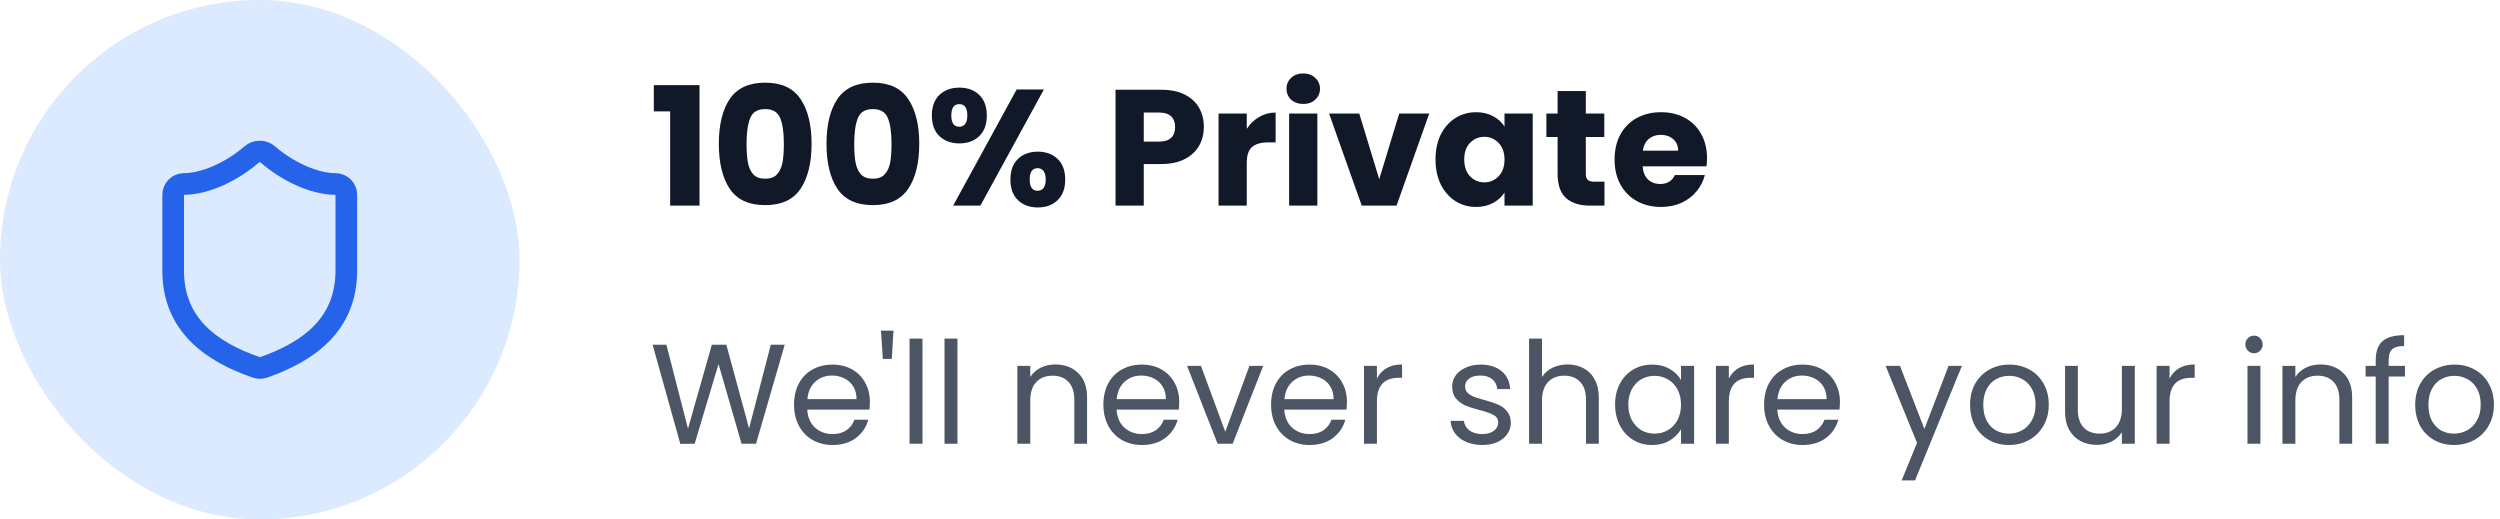 <svg width="231" height="48" viewBox="0 0 231 48" fill="none" xmlns="http://www.w3.org/2000/svg">
<rect width="48" height="48" rx="24" fill="#DBEAFE"/>
<path d="M32 25C32 30 28.5 32.501 24.34 33.95C24.122 34.024 23.886 34.021 23.67 33.941C19.5 32.501 16 30 16 25V18C16 17.735 16.105 17.481 16.293 17.293C16.48 17.106 16.735 17 17 17C19 17 21.5 15.8 23.24 14.28C23.452 14.099 23.721 14 24 14C24.279 14 24.548 14.099 24.76 14.28C26.51 15.81 29 17 31 17C31.265 17 31.52 17.106 31.707 17.293C31.895 17.481 32 17.735 32 18V25Z" stroke="#2563EB" stroke-width="2" stroke-linecap="round" stroke-linejoin="round"/>
<path d="M60.412 10.292V7.867H64.636V19H61.922V10.292H60.412ZM66.42 13.281C66.42 11.533 66.755 10.155 67.426 9.149C68.108 8.142 69.201 7.639 70.705 7.639C72.21 7.639 73.298 8.142 73.969 9.149C74.65 10.155 74.99 11.533 74.99 13.281C74.99 15.05 74.65 16.438 73.969 17.445C73.298 18.451 72.21 18.954 70.705 18.954C69.201 18.954 68.108 18.451 67.426 17.445C66.755 16.438 66.42 15.05 66.42 13.281ZM72.428 13.281C72.428 12.254 72.317 11.466 72.093 10.918C71.869 10.358 71.407 10.079 70.705 10.079C70.004 10.079 69.541 10.358 69.317 10.918C69.094 11.466 68.982 12.254 68.982 13.281C68.982 13.973 69.023 14.547 69.104 15.005C69.185 15.452 69.348 15.818 69.592 16.102C69.846 16.377 70.217 16.514 70.705 16.514C71.193 16.514 71.559 16.377 71.803 16.102C72.057 15.818 72.225 15.452 72.306 15.005C72.388 14.547 72.428 13.973 72.428 13.281ZM76.368 13.281C76.368 11.533 76.704 10.155 77.375 9.149C78.056 8.142 79.149 7.639 80.653 7.639C82.158 7.639 83.246 8.142 83.917 9.149C84.598 10.155 84.939 11.533 84.939 13.281C84.939 15.05 84.598 16.438 83.917 17.445C83.246 18.451 82.158 18.954 80.653 18.954C79.149 18.954 78.056 18.451 77.375 17.445C76.704 16.438 76.368 15.05 76.368 13.281ZM82.377 13.281C82.377 12.254 82.265 11.466 82.041 10.918C81.817 10.358 81.355 10.079 80.653 10.079C79.952 10.079 79.489 10.358 79.266 10.918C79.042 11.466 78.93 12.254 78.93 13.281C78.93 13.973 78.971 14.547 79.052 15.005C79.133 15.452 79.296 15.818 79.54 16.102C79.794 16.377 80.165 16.514 80.653 16.514C81.141 16.514 81.507 16.377 81.751 16.102C82.006 15.818 82.173 15.452 82.255 15.005C82.336 14.547 82.377 13.973 82.377 13.281ZM86.103 10.674C86.103 9.85 86.337 9.215 86.804 8.767C87.282 8.32 87.897 8.096 88.65 8.096C89.402 8.096 90.012 8.32 90.48 8.767C90.947 9.215 91.181 9.85 91.181 10.674C91.181 11.497 90.947 12.132 90.48 12.58C90.012 13.027 89.402 13.251 88.65 13.251C87.897 13.251 87.282 13.027 86.804 12.58C86.337 12.132 86.103 11.497 86.103 10.674ZM96.458 8.264L90.586 19H88.07L93.941 8.264H96.458ZM88.634 9.621C88.146 9.621 87.902 9.972 87.902 10.674C87.902 11.365 88.146 11.71 88.634 11.71C88.868 11.71 89.051 11.624 89.183 11.451C89.316 11.278 89.382 11.019 89.382 10.674C89.382 9.972 89.132 9.621 88.634 9.621ZM93.362 16.59C93.362 15.767 93.596 15.132 94.063 14.684C94.531 14.237 95.141 14.013 95.893 14.013C96.646 14.013 97.256 14.237 97.723 14.684C98.191 15.132 98.425 15.767 98.425 16.59C98.425 17.414 98.191 18.049 97.723 18.497C97.256 18.944 96.646 19.168 95.893 19.168C95.141 19.168 94.531 18.944 94.063 18.497C93.596 18.049 93.362 17.414 93.362 16.59ZM95.878 15.538C95.644 15.538 95.461 15.625 95.329 15.797C95.207 15.97 95.146 16.235 95.146 16.59C95.146 17.282 95.39 17.628 95.878 17.628C96.112 17.628 96.295 17.541 96.427 17.368C96.559 17.195 96.625 16.936 96.625 16.59C96.625 16.245 96.559 15.986 96.427 15.813C96.295 15.63 96.112 15.538 95.878 15.538ZM111.235 11.741C111.235 12.361 111.093 12.931 110.808 13.449C110.524 13.957 110.087 14.369 109.497 14.684C108.907 14.999 108.175 15.157 107.301 15.157H105.684V19H103.077V8.294H107.301C108.155 8.294 108.877 8.442 109.466 8.737C110.056 9.032 110.498 9.438 110.793 9.957C111.088 10.475 111.235 11.07 111.235 11.741ZM107.103 13.083C107.601 13.083 107.972 12.966 108.216 12.732C108.46 12.498 108.582 12.168 108.582 11.741C108.582 11.314 108.46 10.984 108.216 10.75C107.972 10.516 107.601 10.399 107.103 10.399H105.684V13.083H107.103ZM115.201 11.909C115.506 11.441 115.887 11.075 116.344 10.811C116.802 10.536 117.31 10.399 117.869 10.399V13.159H117.153C116.502 13.159 116.014 13.302 115.689 13.586C115.363 13.861 115.201 14.349 115.201 15.05V19H112.593V10.491H115.201V11.909ZM120.427 9.606C119.97 9.606 119.594 9.474 119.299 9.21C119.014 8.935 118.872 8.6 118.872 8.203C118.872 7.796 119.014 7.461 119.299 7.197C119.594 6.922 119.97 6.785 120.427 6.785C120.875 6.785 121.241 6.922 121.525 7.197C121.82 7.461 121.968 7.796 121.968 8.203C121.968 8.6 121.82 8.935 121.525 9.21C121.241 9.474 120.875 9.606 120.427 9.606ZM121.724 10.491V19H119.116V10.491H121.724ZM127.441 16.56L129.286 10.491H132.062L129.042 19H125.825L122.805 10.491H125.596L127.441 16.56ZM132.641 14.73C132.641 13.856 132.804 13.088 133.129 12.427C133.465 11.766 133.917 11.258 134.486 10.902C135.056 10.546 135.691 10.368 136.393 10.368C136.992 10.368 137.516 10.491 137.963 10.735C138.421 10.979 138.772 11.299 139.016 11.695V10.491H141.623V19H139.016V17.795C138.761 18.192 138.406 18.512 137.948 18.756C137.501 19 136.977 19.122 136.377 19.122C135.686 19.122 135.056 18.944 134.486 18.588C133.917 18.222 133.465 17.709 133.129 17.048C132.804 16.377 132.641 15.604 132.641 14.73ZM139.016 14.745C139.016 14.095 138.833 13.581 138.467 13.205C138.111 12.829 137.674 12.641 137.155 12.641C136.637 12.641 136.194 12.829 135.828 13.205C135.473 13.571 135.295 14.079 135.295 14.73C135.295 15.381 135.473 15.899 135.828 16.285C136.194 16.662 136.637 16.85 137.155 16.85C137.674 16.85 138.111 16.662 138.467 16.285C138.833 15.909 139.016 15.396 139.016 14.745ZM148.253 16.789V19H146.926C145.98 19 145.243 18.771 144.715 18.314C144.186 17.846 143.922 17.089 143.922 16.041V12.656H142.885V10.491H143.922V8.416H146.529V10.491H148.237V12.656H146.529V16.072C146.529 16.326 146.59 16.509 146.712 16.621C146.834 16.733 147.038 16.789 147.322 16.789H148.253ZM157.727 14.608C157.727 14.852 157.712 15.106 157.681 15.37H151.779C151.82 15.899 151.988 16.306 152.283 16.59C152.588 16.865 152.959 17.002 153.396 17.002C154.046 17.002 154.499 16.728 154.753 16.179H157.529C157.386 16.738 157.127 17.241 156.751 17.689C156.385 18.136 155.922 18.487 155.363 18.741C154.804 18.995 154.179 19.122 153.487 19.122C152.654 19.122 151.911 18.944 151.261 18.588C150.61 18.232 150.102 17.724 149.736 17.063C149.37 16.402 149.187 15.63 149.187 14.745C149.187 13.861 149.365 13.088 149.721 12.427C150.087 11.766 150.595 11.258 151.246 10.902C151.896 10.546 152.643 10.368 153.487 10.368C154.311 10.368 155.043 10.541 155.683 10.887C156.324 11.233 156.822 11.726 157.178 12.366C157.544 13.007 157.727 13.754 157.727 14.608ZM155.058 13.922C155.058 13.474 154.906 13.119 154.601 12.854C154.296 12.59 153.914 12.458 153.457 12.458C153.02 12.458 152.649 12.585 152.344 12.839C152.049 13.093 151.866 13.454 151.795 13.922H155.058Z" fill="#111827"/>
<path d="M72.508 31.852L69.857 41H68.518L66.392 33.637L64.187 41L62.861 41.013L60.302 31.852H61.575L63.57 39.609L65.775 31.852H67.114L69.214 39.583L71.222 31.852H72.508ZM80.378 37.128C80.378 37.356 80.365 37.596 80.338 37.85H74.59C74.633 38.559 74.874 39.114 75.311 39.517C75.758 39.911 76.296 40.108 76.926 40.108C77.442 40.108 77.871 39.989 78.212 39.753C78.562 39.508 78.807 39.184 78.947 38.782H80.233C80.041 39.473 79.656 40.038 79.078 40.475C78.501 40.904 77.783 41.118 76.926 41.118C76.243 41.118 75.631 40.965 75.088 40.659C74.555 40.352 74.135 39.919 73.828 39.359C73.522 38.791 73.369 38.134 73.369 37.391C73.369 36.647 73.518 35.995 73.815 35.435C74.113 34.875 74.528 34.446 75.062 34.149C75.605 33.843 76.226 33.689 76.926 33.689C77.608 33.689 78.212 33.838 78.737 34.136C79.262 34.433 79.665 34.844 79.945 35.369C80.233 35.886 80.378 36.472 80.378 37.128ZM79.144 36.879C79.144 36.424 79.043 36.034 78.842 35.711C78.641 35.378 78.365 35.129 78.015 34.962C77.674 34.788 77.293 34.7 76.873 34.7C76.27 34.7 75.753 34.892 75.325 35.278C74.905 35.663 74.664 36.196 74.603 36.879H79.144ZM82.558 30.552L82.4 33.164H81.574L81.403 30.552H82.558ZM85.238 31.288V41H84.043V31.288H85.238ZM88.468 31.288V41H87.273V31.288H88.468ZM97.507 33.676C98.382 33.676 99.091 33.943 99.633 34.477C100.176 35.002 100.447 35.763 100.447 36.761V41H99.266V36.931C99.266 36.214 99.086 35.667 98.728 35.291C98.369 34.906 97.879 34.713 97.258 34.713C96.628 34.713 96.124 34.91 95.748 35.304C95.381 35.697 95.197 36.271 95.197 37.023V41H94.003V33.807H95.197V34.831C95.433 34.464 95.753 34.179 96.155 33.978C96.566 33.777 97.017 33.676 97.507 33.676ZM108.96 37.128C108.96 37.356 108.947 37.596 108.921 37.85H103.172C103.216 38.559 103.457 39.114 103.894 39.517C104.34 39.911 104.879 40.108 105.509 40.108C106.025 40.108 106.454 39.989 106.795 39.753C107.145 39.508 107.39 39.184 107.53 38.782H108.816C108.624 39.473 108.239 40.038 107.661 40.475C107.084 40.904 106.366 41.118 105.509 41.118C104.826 41.118 104.214 40.965 103.671 40.659C103.137 40.352 102.717 39.919 102.411 39.359C102.105 38.791 101.952 38.134 101.952 37.391C101.952 36.647 102.1 35.995 102.398 35.435C102.695 34.875 103.111 34.446 103.645 34.149C104.187 33.843 104.809 33.689 105.509 33.689C106.191 33.689 106.795 33.838 107.32 34.136C107.845 34.433 108.247 34.844 108.527 35.369C108.816 35.886 108.96 36.472 108.96 37.128ZM107.727 36.879C107.727 36.424 107.626 36.034 107.425 35.711C107.224 35.378 106.948 35.129 106.598 34.962C106.257 34.788 105.876 34.7 105.456 34.7C104.852 34.7 104.336 34.892 103.907 35.278C103.487 35.663 103.247 36.196 103.185 36.879H107.727ZM113.214 39.898L115.446 33.807H116.719L113.897 41H112.506L109.684 33.807H110.97L113.214 39.898ZM124.457 37.128C124.457 37.356 124.444 37.596 124.417 37.85H118.669C118.712 38.559 118.953 39.114 119.39 39.517C119.837 39.911 120.375 40.108 121.005 40.108C121.521 40.108 121.95 39.989 122.291 39.753C122.641 39.508 122.886 39.184 123.026 38.782H124.312C124.12 39.473 123.735 40.038 123.157 40.475C122.58 40.904 121.862 41.118 121.005 41.118C120.322 41.118 119.71 40.965 119.167 40.659C118.634 40.352 118.214 39.919 117.907 39.359C117.601 38.791 117.448 38.134 117.448 37.391C117.448 36.647 117.597 35.995 117.894 35.435C118.192 34.875 118.607 34.446 119.141 34.149C119.684 33.843 120.305 33.689 121.005 33.689C121.687 33.689 122.291 33.838 122.816 34.136C123.341 34.433 123.744 34.844 124.024 35.369C124.312 35.886 124.457 36.472 124.457 37.128ZM123.223 36.879C123.223 36.424 123.122 36.034 122.921 35.711C122.72 35.378 122.444 35.129 122.094 34.962C121.753 34.788 121.372 34.7 120.952 34.7C120.349 34.7 119.832 34.892 119.404 35.278C118.984 35.663 118.743 36.196 118.682 36.879H123.223ZM127.228 34.976C127.438 34.564 127.735 34.245 128.12 34.017C128.514 33.79 128.991 33.676 129.551 33.676V34.91H129.236C127.897 34.91 127.228 35.636 127.228 37.089V41H126.033V33.807H127.228V34.976ZM136.975 41.118C136.424 41.118 135.929 41.026 135.492 40.843C135.054 40.65 134.709 40.388 134.455 40.055C134.201 39.714 134.061 39.324 134.035 38.887H135.269C135.304 39.246 135.47 39.539 135.767 39.766C136.074 39.994 136.472 40.108 136.962 40.108C137.417 40.108 137.775 40.007 138.038 39.806C138.3 39.604 138.432 39.351 138.432 39.044C138.432 38.729 138.292 38.498 138.012 38.349C137.732 38.191 137.299 38.038 136.712 37.889C136.179 37.749 135.741 37.609 135.4 37.469C135.067 37.321 134.779 37.106 134.534 36.826C134.297 36.538 134.179 36.161 134.179 35.697C134.179 35.33 134.289 34.993 134.507 34.687C134.726 34.381 135.037 34.14 135.439 33.965C135.842 33.781 136.301 33.689 136.817 33.689C137.614 33.689 138.257 33.891 138.747 34.293C139.237 34.696 139.499 35.247 139.534 35.947H138.34C138.314 35.571 138.16 35.269 137.88 35.041C137.609 34.814 137.242 34.7 136.778 34.7C136.349 34.7 136.008 34.792 135.754 34.976C135.5 35.159 135.374 35.4 135.374 35.697C135.374 35.934 135.448 36.131 135.597 36.288C135.754 36.437 135.947 36.559 136.174 36.656C136.41 36.743 136.734 36.844 137.145 36.958C137.662 37.097 138.082 37.237 138.405 37.377C138.729 37.509 139.005 37.71 139.232 37.981C139.469 38.252 139.591 38.607 139.6 39.044C139.6 39.438 139.49 39.792 139.272 40.108C139.053 40.422 138.742 40.672 138.34 40.856C137.946 41.031 137.491 41.118 136.975 41.118ZM144.856 33.676C145.398 33.676 145.888 33.794 146.326 34.031C146.763 34.258 147.105 34.604 147.35 35.068C147.603 35.531 147.73 36.096 147.73 36.761V41H146.549V36.931C146.549 36.214 146.37 35.667 146.011 35.291C145.652 34.906 145.162 34.713 144.541 34.713C143.911 34.713 143.408 34.91 143.032 35.304C142.664 35.697 142.48 36.271 142.48 37.023V41H141.286V31.288H142.48V34.831C142.717 34.464 143.04 34.179 143.452 33.978C143.872 33.777 144.34 33.676 144.856 33.676ZM149.235 37.377C149.235 36.642 149.384 35.999 149.681 35.448C149.979 34.888 150.386 34.455 150.902 34.149C151.427 33.843 152.009 33.689 152.648 33.689C153.278 33.689 153.824 33.825 154.288 34.096C154.752 34.367 155.098 34.709 155.325 35.12V33.807H156.533V41H155.325V39.661C155.089 40.081 154.734 40.431 154.262 40.711C153.798 40.983 153.256 41.118 152.634 41.118C151.996 41.118 151.418 40.961 150.902 40.646C150.386 40.331 149.979 39.889 149.681 39.32C149.384 38.751 149.235 38.104 149.235 37.377ZM155.325 37.391C155.325 36.848 155.216 36.376 154.997 35.973C154.778 35.571 154.481 35.264 154.104 35.054C153.737 34.836 153.33 34.726 152.884 34.726C152.438 34.726 152.031 34.831 151.663 35.041C151.296 35.251 151.003 35.557 150.784 35.96C150.565 36.362 150.456 36.835 150.456 37.377C150.456 37.929 150.565 38.41 150.784 38.821C151.003 39.224 151.296 39.534 151.663 39.753C152.031 39.963 152.438 40.068 152.884 40.068C153.33 40.068 153.737 39.963 154.104 39.753C154.481 39.534 154.778 39.224 154.997 38.821C155.216 38.41 155.325 37.933 155.325 37.391ZM159.745 34.976C159.955 34.564 160.253 34.245 160.638 34.017C161.032 33.79 161.508 33.676 162.068 33.676V34.91H161.753C160.415 34.91 159.745 35.636 159.745 37.089V41H158.551V33.807H159.745V34.976ZM170.01 37.128C170.01 37.356 169.997 37.596 169.97 37.85H164.222C164.265 38.559 164.506 39.114 164.943 39.517C165.39 39.911 165.928 40.108 166.558 40.108C167.074 40.108 167.503 39.989 167.844 39.753C168.194 39.508 168.439 39.184 168.579 38.782H169.865C169.673 39.473 169.288 40.038 168.71 40.475C168.133 40.904 167.415 41.118 166.558 41.118C165.875 41.118 165.263 40.965 164.72 40.659C164.187 40.352 163.767 39.919 163.46 39.359C163.154 38.791 163.001 38.134 163.001 37.391C163.001 36.647 163.15 35.995 163.447 35.435C163.745 34.875 164.16 34.446 164.694 34.149C165.237 33.843 165.858 33.689 166.558 33.689C167.24 33.689 167.844 33.838 168.369 34.136C168.894 34.433 169.297 34.844 169.577 35.369C169.865 35.886 170.01 36.472 170.01 37.128ZM168.776 36.879C168.776 36.424 168.675 36.034 168.474 35.711C168.273 35.378 167.997 35.129 167.647 34.962C167.306 34.788 166.925 34.7 166.505 34.7C165.902 34.7 165.385 34.892 164.957 35.278C164.537 35.663 164.296 36.196 164.235 36.879H168.776ZM181.28 33.807L176.949 44.386H175.715L177.133 40.921L174.232 33.807H175.558L177.815 39.635L180.047 33.807H181.28ZM185.618 41.118C184.944 41.118 184.332 40.965 183.78 40.659C183.238 40.352 182.809 39.919 182.494 39.359C182.188 38.791 182.035 38.134 182.035 37.391C182.035 36.656 182.192 36.008 182.507 35.448C182.831 34.879 183.268 34.446 183.82 34.149C184.371 33.843 184.988 33.689 185.67 33.689C186.353 33.689 186.97 33.843 187.521 34.149C188.072 34.446 188.505 34.875 188.82 35.435C189.144 35.995 189.306 36.647 189.306 37.391C189.306 38.134 189.14 38.791 188.807 39.359C188.483 39.919 188.042 40.352 187.482 40.659C186.922 40.965 186.3 41.118 185.618 41.118ZM185.618 40.068C186.047 40.068 186.449 39.968 186.825 39.766C187.202 39.565 187.503 39.263 187.731 38.861C187.967 38.458 188.085 37.968 188.085 37.391C188.085 36.813 187.972 36.323 187.744 35.921C187.517 35.518 187.219 35.221 186.852 35.028C186.484 34.827 186.086 34.726 185.657 34.726C185.22 34.726 184.817 34.827 184.45 35.028C184.091 35.221 183.802 35.518 183.583 35.921C183.365 36.323 183.255 36.813 183.255 37.391C183.255 37.977 183.36 38.471 183.57 38.874C183.789 39.276 184.078 39.578 184.437 39.779C184.795 39.972 185.189 40.068 185.618 40.068ZM197.255 33.807V41H196.061V39.937C195.833 40.304 195.514 40.593 195.103 40.803C194.7 41.004 194.254 41.105 193.764 41.105C193.204 41.105 192.701 40.991 192.254 40.764C191.808 40.528 191.454 40.178 191.191 39.714C190.938 39.25 190.811 38.686 190.811 38.021V33.807H191.992V37.863C191.992 38.572 192.171 39.119 192.53 39.504C192.889 39.88 193.379 40.068 194 40.068C194.639 40.068 195.142 39.871 195.509 39.477C195.877 39.084 196.061 38.511 196.061 37.758V33.807H197.255ZM200.466 34.976C200.676 34.564 200.974 34.245 201.359 34.017C201.752 33.79 202.229 33.676 202.789 33.676V34.91H202.474C201.135 34.91 200.466 35.636 200.466 37.089V41H199.272V33.807H200.466V34.976ZM208.284 32.639C208.056 32.639 207.864 32.561 207.706 32.403C207.549 32.246 207.47 32.053 207.47 31.826C207.47 31.598 207.549 31.406 207.706 31.248C207.864 31.091 208.056 31.012 208.284 31.012C208.503 31.012 208.686 31.091 208.835 31.248C208.993 31.406 209.071 31.598 209.071 31.826C209.071 32.053 208.993 32.246 208.835 32.403C208.686 32.561 208.503 32.639 208.284 32.639ZM208.861 33.807V41H207.667V33.807H208.861ZM214.401 33.676C215.276 33.676 215.985 33.943 216.528 34.477C217.07 35.002 217.341 35.763 217.341 36.761V41H216.16V36.931C216.16 36.214 215.981 35.667 215.622 35.291C215.263 34.906 214.773 34.713 214.152 34.713C213.522 34.713 213.019 34.91 212.643 35.304C212.275 35.697 212.091 36.271 212.091 37.023V41H210.897V33.807H212.091V34.831C212.328 34.464 212.647 34.179 213.05 33.978C213.461 33.777 213.911 33.676 214.401 33.676ZM222.219 34.792H220.71V41H219.516V34.792H218.584V33.807H219.516V33.296C219.516 32.491 219.721 31.904 220.132 31.537C220.552 31.161 221.222 30.973 222.141 30.973V31.97C221.616 31.97 221.244 32.075 221.025 32.285C220.815 32.486 220.71 32.823 220.71 33.296V33.807H222.219V34.792ZM226.749 41.118C226.075 41.118 225.463 40.965 224.911 40.659C224.369 40.352 223.94 39.919 223.625 39.359C223.319 38.791 223.166 38.134 223.166 37.391C223.166 36.656 223.323 36.008 223.638 35.448C223.962 34.879 224.399 34.446 224.951 34.149C225.502 33.843 226.119 33.689 226.801 33.689C227.484 33.689 228.101 33.843 228.652 34.149C229.203 34.446 229.636 34.875 229.951 35.435C230.275 35.995 230.437 36.647 230.437 37.391C230.437 38.134 230.271 38.791 229.938 39.359C229.614 39.919 229.173 40.352 228.613 40.659C228.053 40.965 227.431 41.118 226.749 41.118ZM226.749 40.068C227.178 40.068 227.58 39.968 227.956 39.766C228.333 39.565 228.634 39.263 228.862 38.861C229.098 38.458 229.216 37.968 229.216 37.391C229.216 36.813 229.103 36.323 228.875 35.921C228.648 35.518 228.35 35.221 227.983 35.028C227.615 34.827 227.217 34.726 226.788 34.726C226.351 34.726 225.948 34.827 225.581 35.028C225.222 35.221 224.933 35.518 224.714 35.921C224.496 36.323 224.386 36.813 224.386 37.391C224.386 37.977 224.491 38.471 224.701 38.874C224.92 39.276 225.209 39.578 225.568 39.779C225.926 39.972 226.32 40.068 226.749 40.068Z" fill="#4B5563"/>
</svg>
